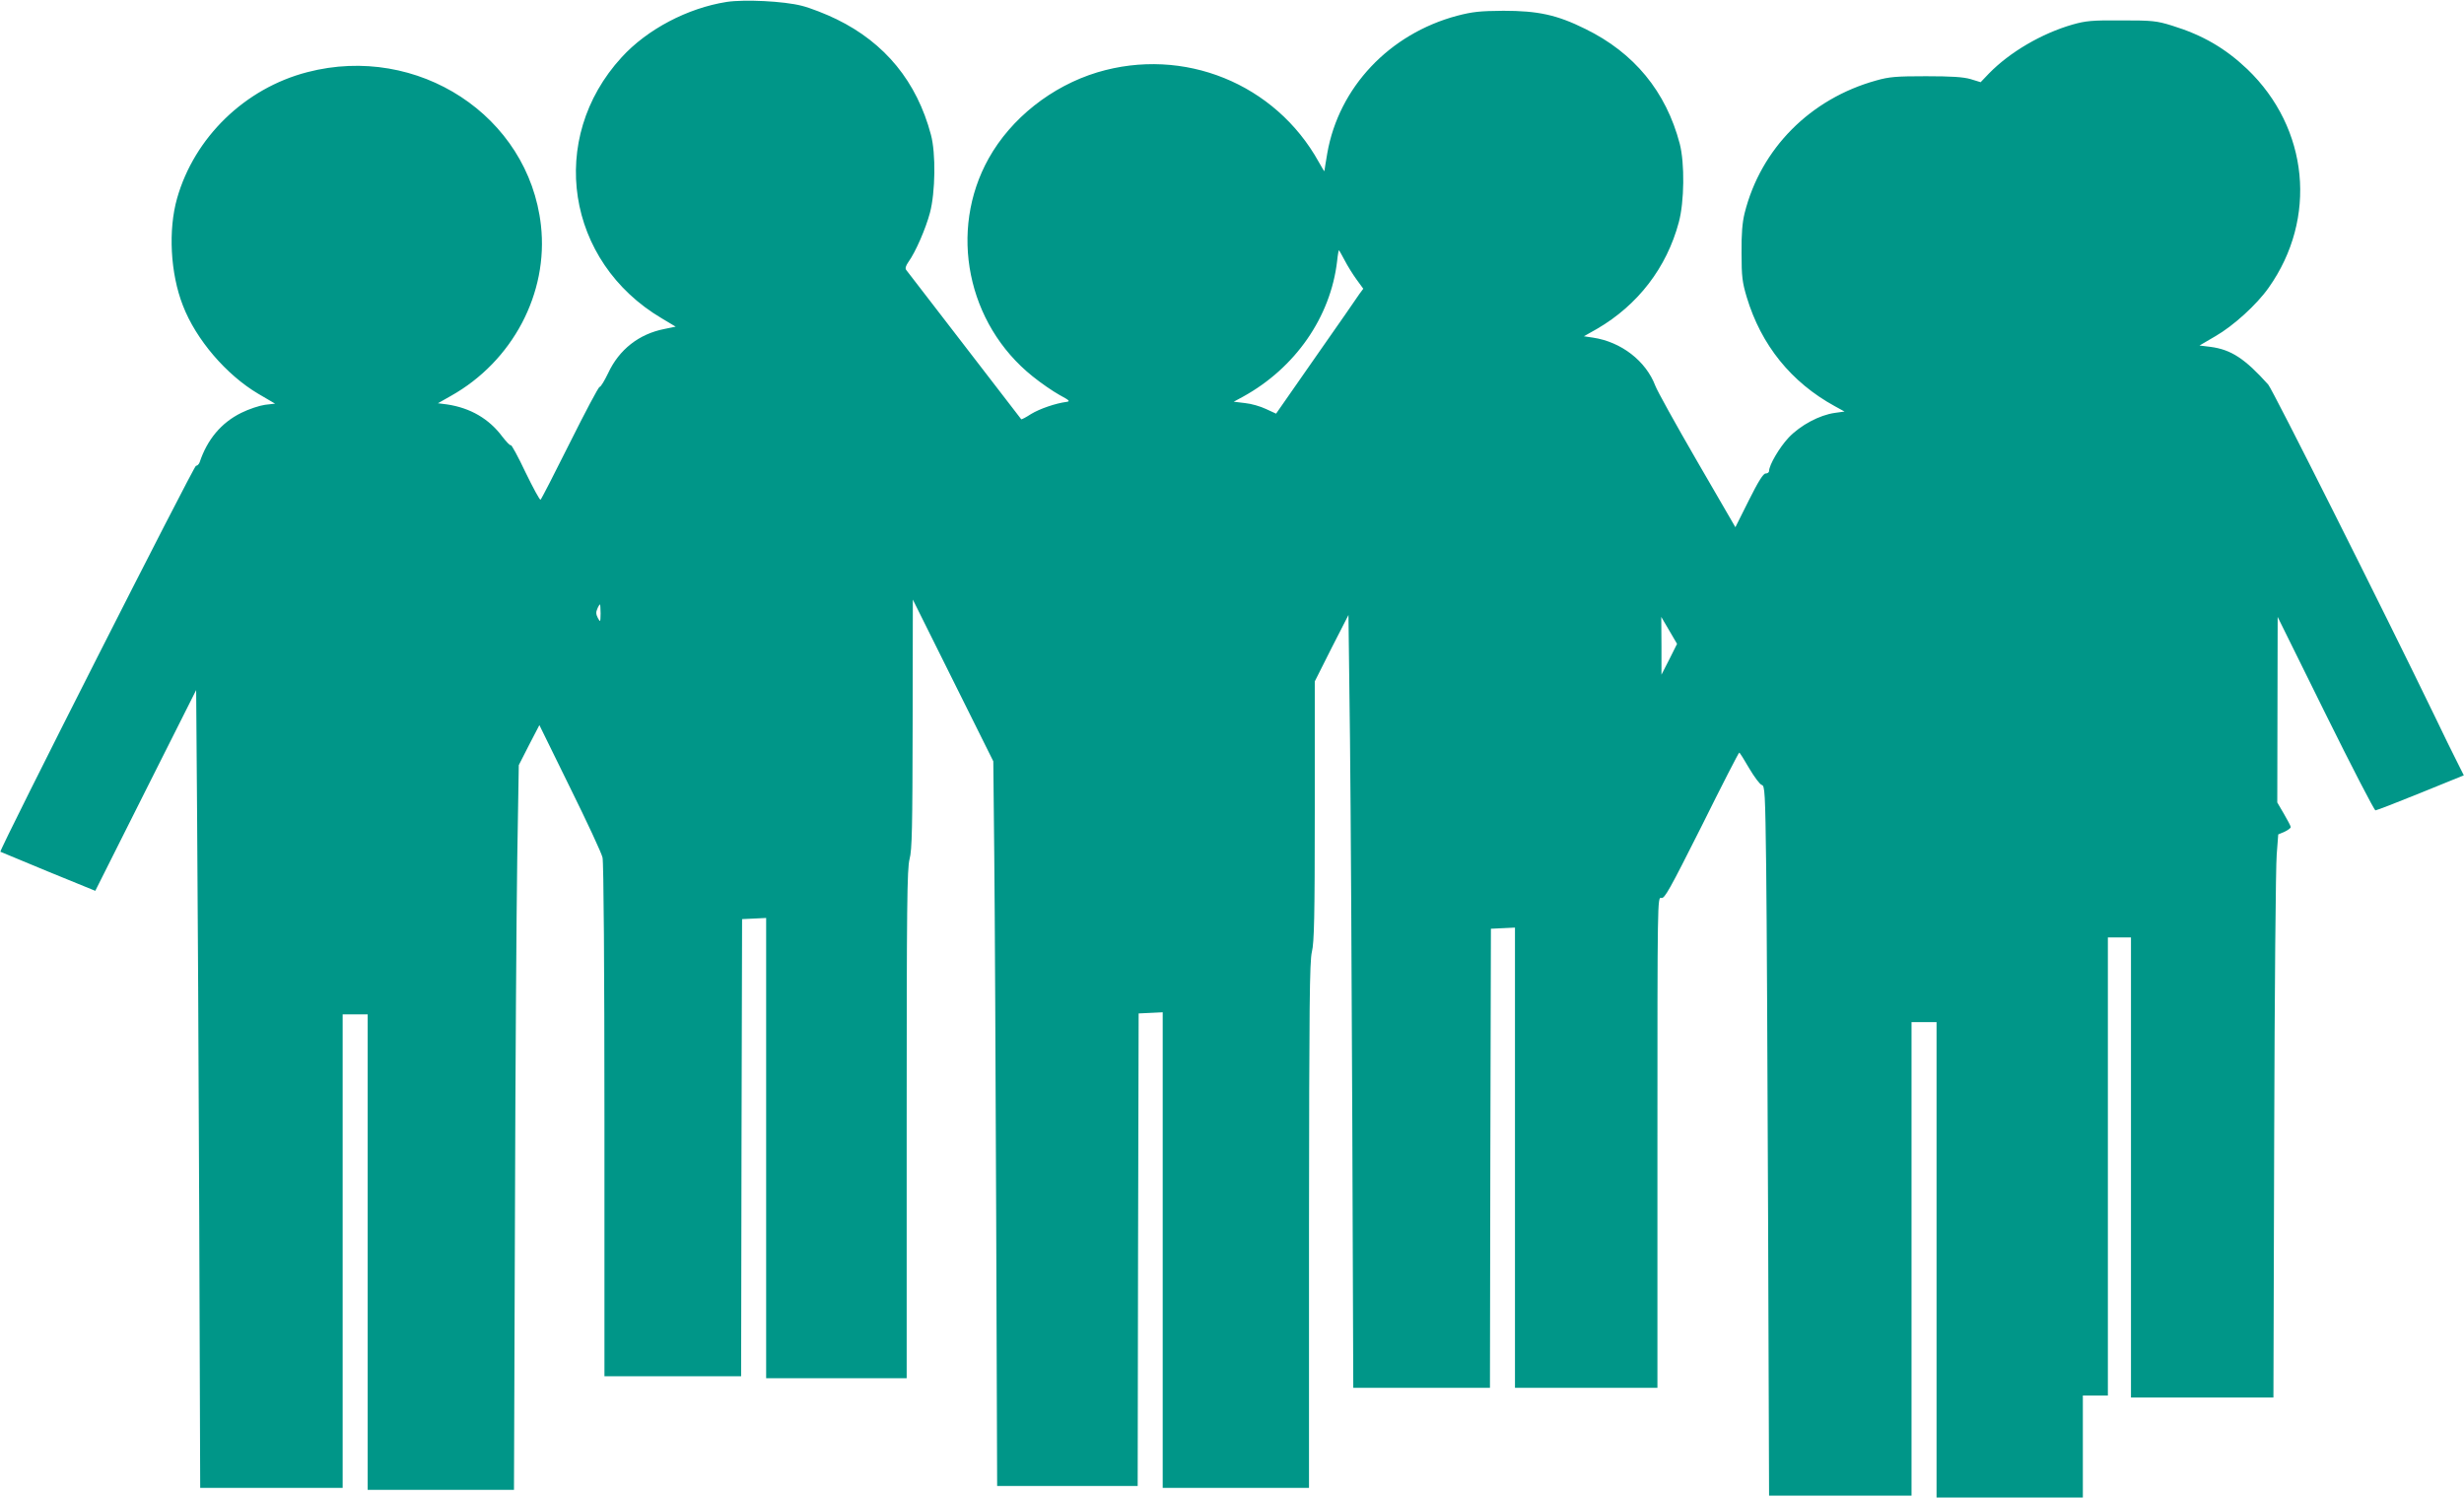 <?xml version="1.0" standalone="no"?>
<!DOCTYPE svg PUBLIC "-//W3C//DTD SVG 20010904//EN"
 "http://www.w3.org/TR/2001/REC-SVG-20010904/DTD/svg10.dtd">
<svg version="1.0" xmlns="http://www.w3.org/2000/svg"
 width="1280pt" height="778pt" viewBox="0 0 1280 778"
 preserveAspectRatio="xMidYMid meet">
<g transform="translate(0,778) scale(0.1,-0.1)"
fill="#009688" stroke="none">
<path d="M3775 7770 c-203 -32 -413 -142 -546 -288 -387 -422 -289 -1062 209
-1356 l72 -43 -58 -12 c-133 -26 -236 -107 -293 -230 -19 -39 -38 -71 -44 -71
-6 0 -75 -131 -155 -291 -80 -160 -148 -293 -152 -295 -4 -3 -39 62 -78 142
-38 81 -73 144 -76 141 -4 -3 -23 17 -44 44 -70 94 -167 150 -288 168 l-47 6
67 38 c321 180 508 534 468 887 -64 568 -639 945 -1214 795 -324 -84 -586
-339 -676 -655 -47 -165 -35 -391 30 -557 68 -177 226 -361 392 -459 l87 -51
-52 -6 c-29 -4 -84 -22 -124 -42 -103 -51 -176 -137 -216 -257 -4 -10 -12 -18
-19 -18 -11 0 -1024 -1998 -1016 -2005 2 -1 113 -47 248 -103 l245 -100 262
522 262 521 5 -665 c3 -366 8 -1298 11 -2072 l5 -1408 370 0 370 0 0 1230 0
1230 65 0 65 0 0 -1235 0 -1235 380 0 380 0 5 1398 c2 768 8 1615 12 1882 l8
485 53 104 54 104 159 -324 c88 -178 164 -341 169 -364 6 -24 10 -582 10
-1367 l0 -1328 355 0 355 0 2 1188 3 1187 63 3 62 3 0 -1196 0 -1195 365 0
365 0 0 1320 c0 1140 2 1327 15 1377 13 48 15 163 16 703 l1 645 209 -420 209
-420 5 -490 c3 -269 7 -1117 10 -1882 l5 -1393 365 0 365 0 2 1227 3 1228 63
3 62 3 0 -1236 0 -1235 380 0 380 0 0 1363 c1 1154 3 1371 15 1422 12 49 15
180 15 733 l0 672 87 173 88 172 8 -650 c4 -357 9 -1261 12 -2007 l5 -1358
355 0 355 0 2 1193 3 1192 63 3 62 3 0 -1196 0 -1195 370 0 370 0 0 1276 c0
1264 0 1275 20 1269 17 -5 41 38 210 374 104 210 192 381 195 381 3 0 26 -37
52 -82 26 -44 55 -83 65 -86 16 -4 18 -35 23 -431 3 -234 7 -1064 10 -1844 l5
-1417 370 0 370 0 0 1230 0 1230 65 0 65 0 0 -1235 0 -1235 380 0 380 0 0 265
0 265 65 0 65 0 0 1190 0 1190 60 0 60 0 0 -1195 0 -1195 370 0 370 0 4 1358
c2 746 8 1404 13 1462 l8 105 33 14 c17 8 32 19 32 24 0 5 -16 36 -35 68 l-35
60 1 482 1 482 248 -502 c137 -277 254 -503 260 -503 6 0 112 41 235 91 l224
91 -36 72 c-20 39 -71 143 -113 231 -267 552 -844 1701 -867 1727 -121 135
-193 182 -300 196 l-57 7 82 48 c94 54 215 164 277 252 255 360 209 829 -111
1136 -115 109 -232 177 -391 226 -81 25 -102 27 -263 27 -153 1 -185 -2 -255
-22 -159 -46 -325 -143 -433 -254 l-43 -45 -52 16 c-38 11 -99 15 -232 15
-154 0 -191 -3 -258 -22 -343 -95 -600 -354 -684 -689 -12 -49 -17 -107 -16
-208 0 -122 4 -152 27 -229 75 -249 231 -442 457 -566 l51 -28 -50 -7 c-80
-11 -179 -64 -240 -128 -48 -51 -102 -143 -102 -174 0 -7 -8 -13 -18 -13 -12
0 -37 -39 -87 -139 l-70 -140 -200 345 c-110 190 -207 365 -216 390 -49 129
-177 228 -324 250 l-47 7 69 39 c211 123 361 317 424 553 29 107 31 307 5 408
-71 271 -237 473 -491 597 -147 73 -246 94 -425 94 -123 -1 -160 -5 -241 -26
-352 -94 -614 -372 -674 -714 -8 -48 -15 -89 -15 -93 0 -3 -13 18 -29 47 -226
408 -702 601 -1151 466 -237 -72 -448 -239 -564 -447 -210 -376 -112 -860 228
-1132 43 -35 106 -78 140 -97 52 -28 57 -33 36 -36 -55 -7 -138 -35 -184 -63
-26 -17 -49 -29 -51 -27 -1 2 -134 174 -295 383 -161 209 -297 385 -302 392
-7 8 -3 22 11 42 37 51 90 173 112 256 28 106 31 309 5 405 -73 275 -238 477
-490 600 -55 27 -137 59 -181 70 -93 24 -297 34 -390 20z m3210 -1342 c15 -29
43 -74 62 -100 l35 -48 -20 -27 c-10 -16 -112 -162 -226 -325 l-207 -297 -52
24 c-29 14 -78 28 -110 31 l-58 7 48 26 c271 149 455 413 489 704 3 31 8 57 9
57 2 0 15 -24 30 -52z m-3865 -1835 c-1 -46 -1 -47 -14 -24 -10 19 -11 31 -3
48 5 13 12 23 14 23 1 0 3 -21 3 -47z m5552 -238 l-41 -80 0 150 -1 150 41
-70 41 -70 -40 -80z"/>
</g>
</svg>
